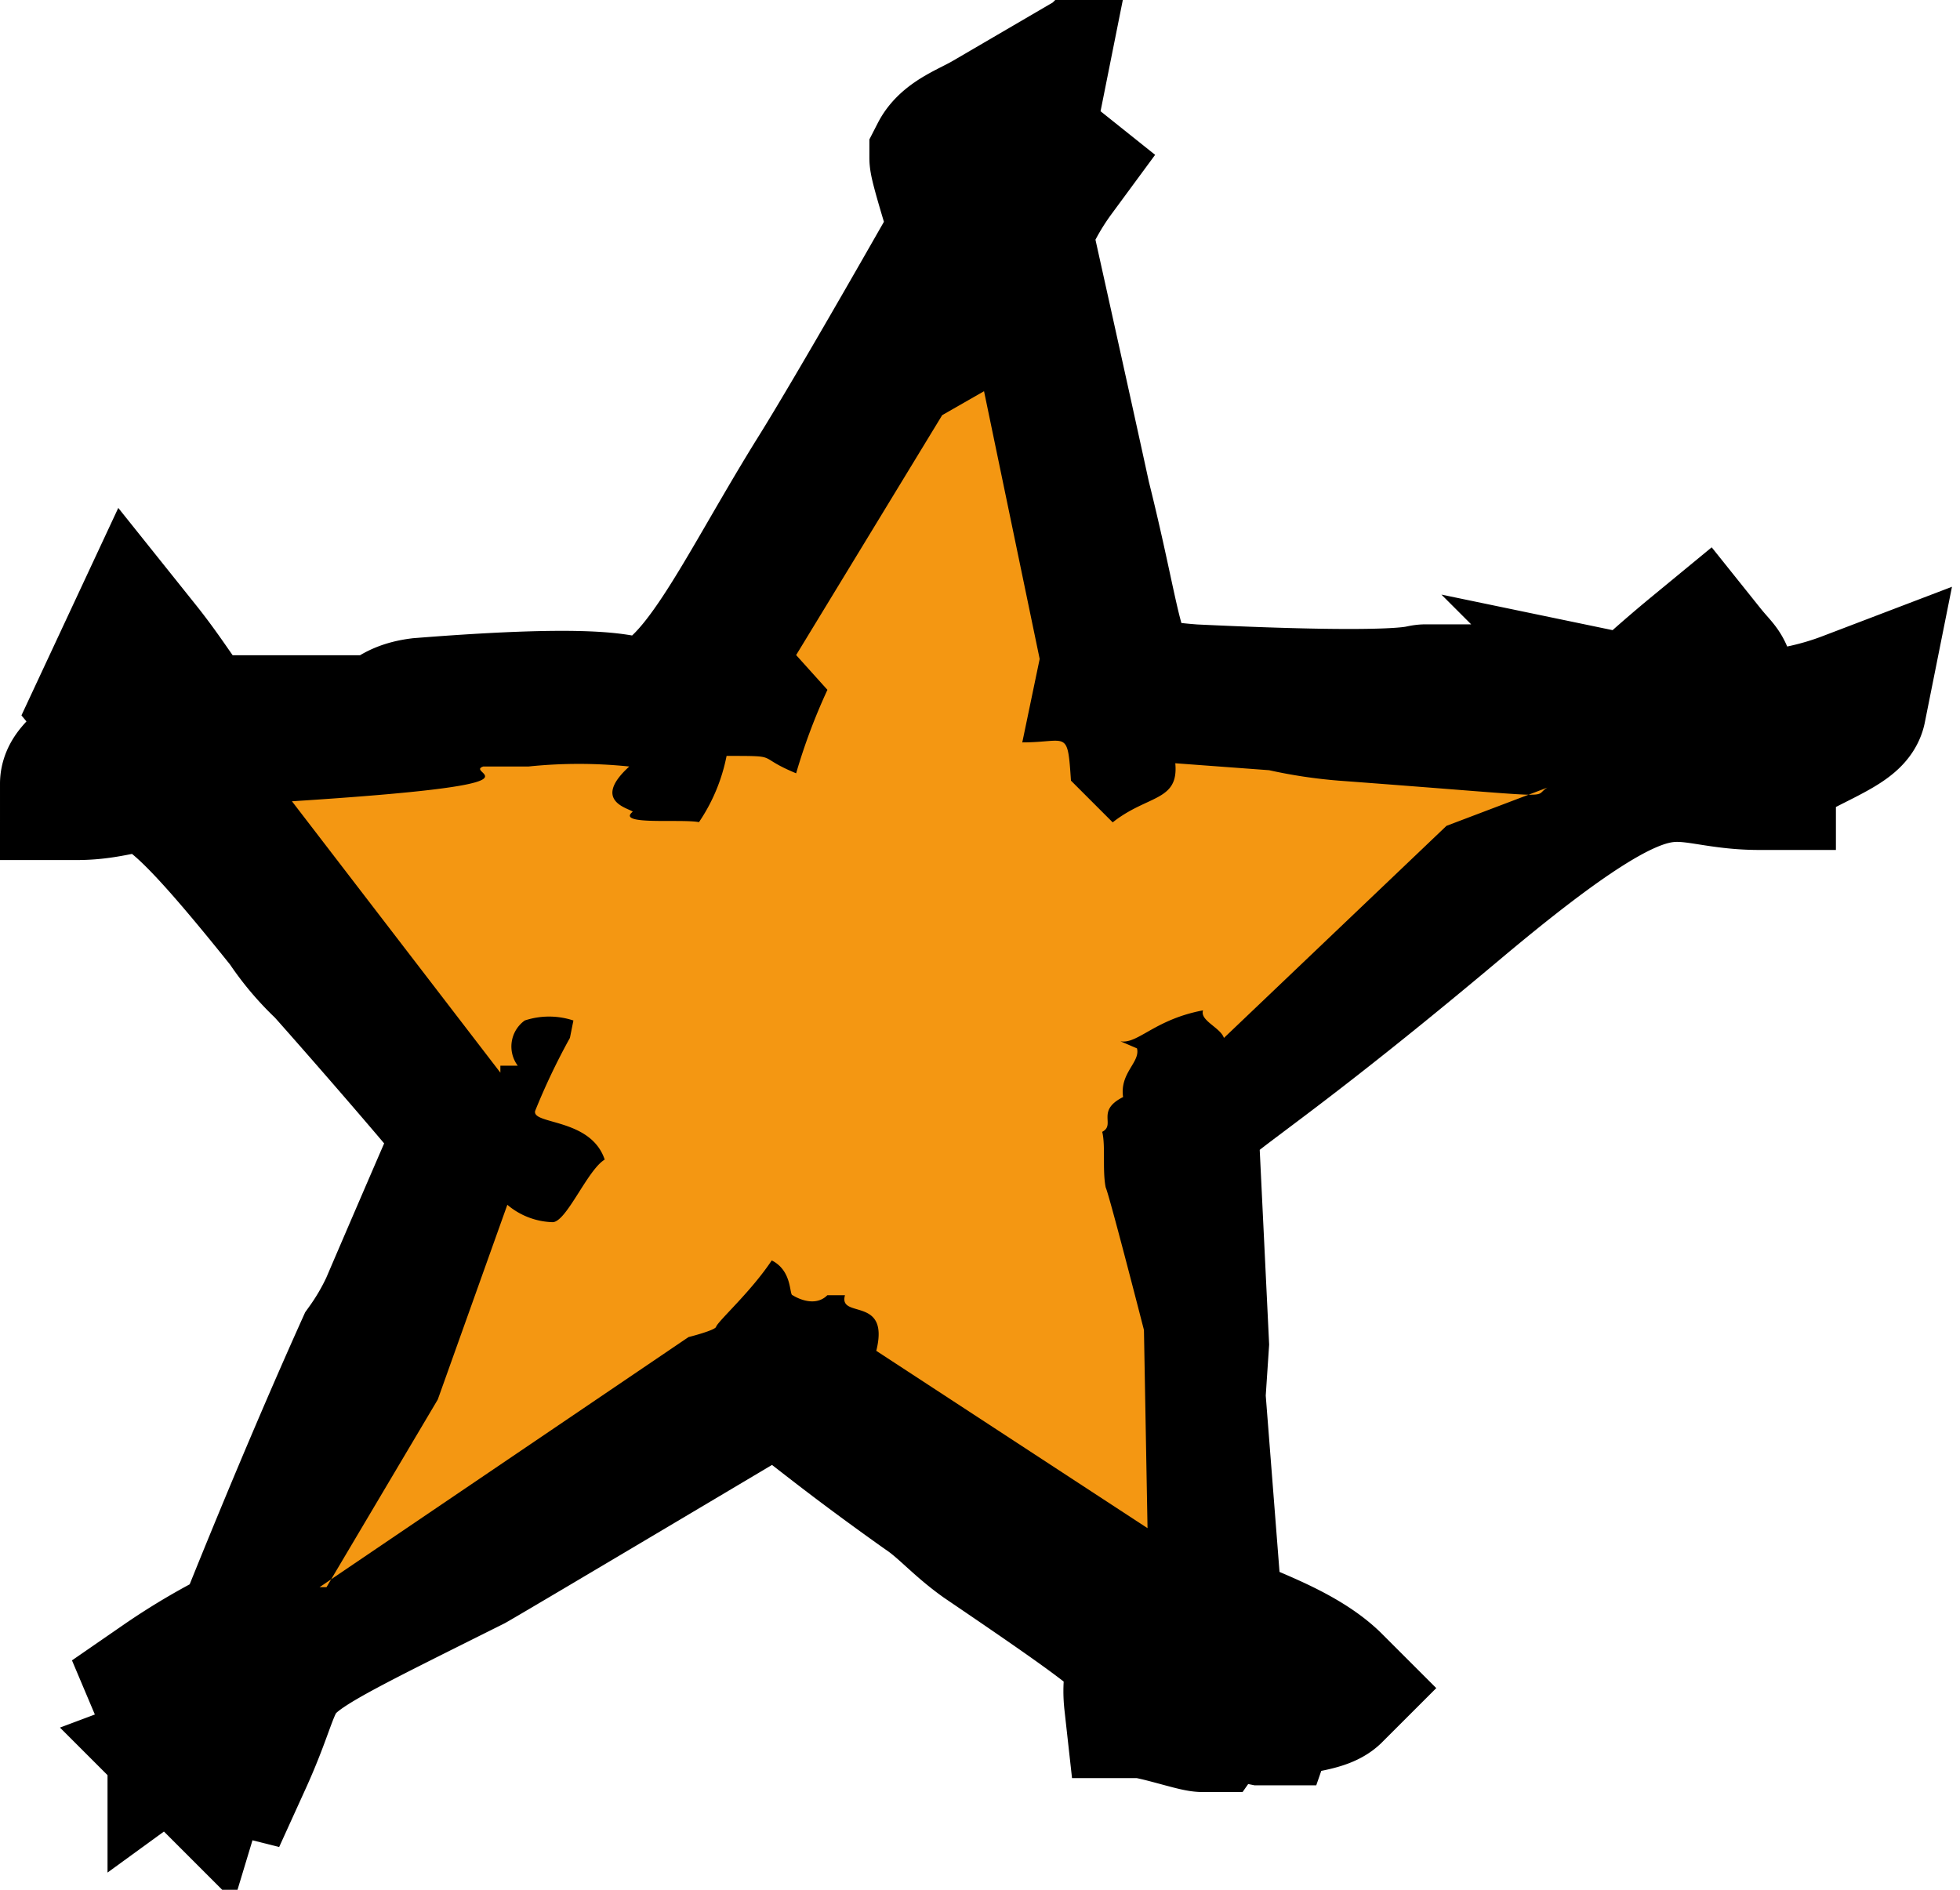 <svg xmlns="http://www.w3.org/2000/svg" width="35.508" height="34.24" viewBox="0 0 35.508 34.24">
  <g id="Group_39" data-name="Group 39" transform="translate(172.701 -6440.155)">
    <g id="Group_38" data-name="Group 38" transform="translate(-171.318 6442.45)">
      <path id="Path_67" data-name="Path 67" d="M211.571,2.3c.063.567,0,.5.378.693l.063-.315a2.755,2.755,0,0,1,.63.378,5.108,5.108,0,0,0-.63,1.134s.756,3.4,1.071,4.851c.819,3.276.441,3.528,2.142,3.654,3.969.189,4.1,0,4.221,0,0,0-.063.252.441.315.63.063,1.386,0,3.024,0,.315,0,.441-.252,1.512-1.134.252.315.315.315.315.5,0,.126-.252.252-.756.693a5.625,5.625,0,0,0,3.15-.252c-.063.315-1.638.756-1.638,1.2-1.7,0-1.638-1.008-5.545,2.268-4.347,3.654-4.788,3.528-4.914,4.158l.189,3.906-.063.945.315,4.032c.063.252,1.512.567,2.205,1.26-.189.189-1.134.189-1.2.378a1.615,1.615,0,0,1-.756-.378,5.808,5.808,0,0,1-.315.5c-.126,0-.882-.252-1.134-.252-.126-1.134.945-.5-2.772-3.024-.441-.315-.693-.63-1.071-.882-2.394-1.7-2.394-1.953-2.9-1.953,0,0-4.977,2.961-5.419,3.213-4.284,2.142-3.276,1.575-4.221,3.654-.5-.126-.189-.189-.693,0a3.259,3.259,0,0,1,.378-.819c-.126,0,.063-.315-.63.189a5.528,5.528,0,0,1-.315-.63,11.5,11.5,0,0,1,1.512-.882s1.071-2.709,2.205-5.23a4.7,4.7,0,0,0,.441-.756c.756-1.764,1.386-3.213,1.386-3.213,0-.063-1.575-1.89-2.583-3.024a4.578,4.578,0,0,1-.693-.819C196.134,13.2,196.449,14.2,195,14.2c0-.189.5-.441.567-.756.252-.189.189,0,.315,0,0-.5.063-.315-.252-.693l.441-.945c.756.945.882,1.449,1.386,1.449h3.213s.063-.252.567-.315c3.969-.315,3.654.063,4.032,0,1.071-.189,1.89-2.079,3.213-4.221.756-1.2,2.646-4.536,2.646-4.536s-.378-1.2-.378-1.323C210.878,2.61,211.256,2.484,211.571,2.3Z" transform="translate(-195 -2.295)" stroke="#000" stroke-miterlimit="3.864" stroke-width="2.766"/>
      <path id="Path_68" data-name="Path 68" d="M213.738,9.9l1.008,4.851.693.378-.693-.378-.315,1.512c.819,0,.819-.252.882.693l.756.756c.63-.5,1.2-.378,1.134-1.071l1.7.126a9.2,9.2,0,0,0,1.26.189c4.221.315,3.465.315,3.78.126l-1.827.693-4.032,3.843c-.063-.189-.441-.315-.378-.5-1.008.189-1.26.756-1.638.5l.441.189c.063.252-.315.441-.252.882-.5.252-.126.5-.378.63.063.252,0,.693.063,1.008.063.126.693,2.583.693,2.583L216.7,30.5l-4.914-3.213c.252-1.008-.693-.567-.567-1.008H210.9c-.252.252-.63,0-.63,0-.063,0,0-.441-.378-.63-.378.567-.945,1.071-1.008,1.2,0,.063-.5.189-.5.189L201.7,31.569h.126l2.016-3.4,1.26-3.528a1.327,1.327,0,0,0,.819.315c.252,0,.63-.945.945-1.134-.252-.756-1.323-.63-1.26-.882a11.937,11.937,0,0,1,.63-1.323l.063-.315a1.4,1.4,0,0,0-.882,0,.581.581,0,0,0-.126.819h-.315v.126L201.2,17.33c4.914-.315,3.087-.5,3.465-.63h.819a8.831,8.831,0,0,1,1.827,0c-.693.63,0,.756.063.819-.315.252.882.126,1.2.189a3.258,3.258,0,0,0,.5-1.2c1.008,0,.5,0,1.26.315a10.728,10.728,0,0,1,.567-1.512l-.567-.63,2.646-4.347Z" transform="translate(-197.294 -5.107)" fill="#f49712"/>
    </g>
  </g>
</svg>

